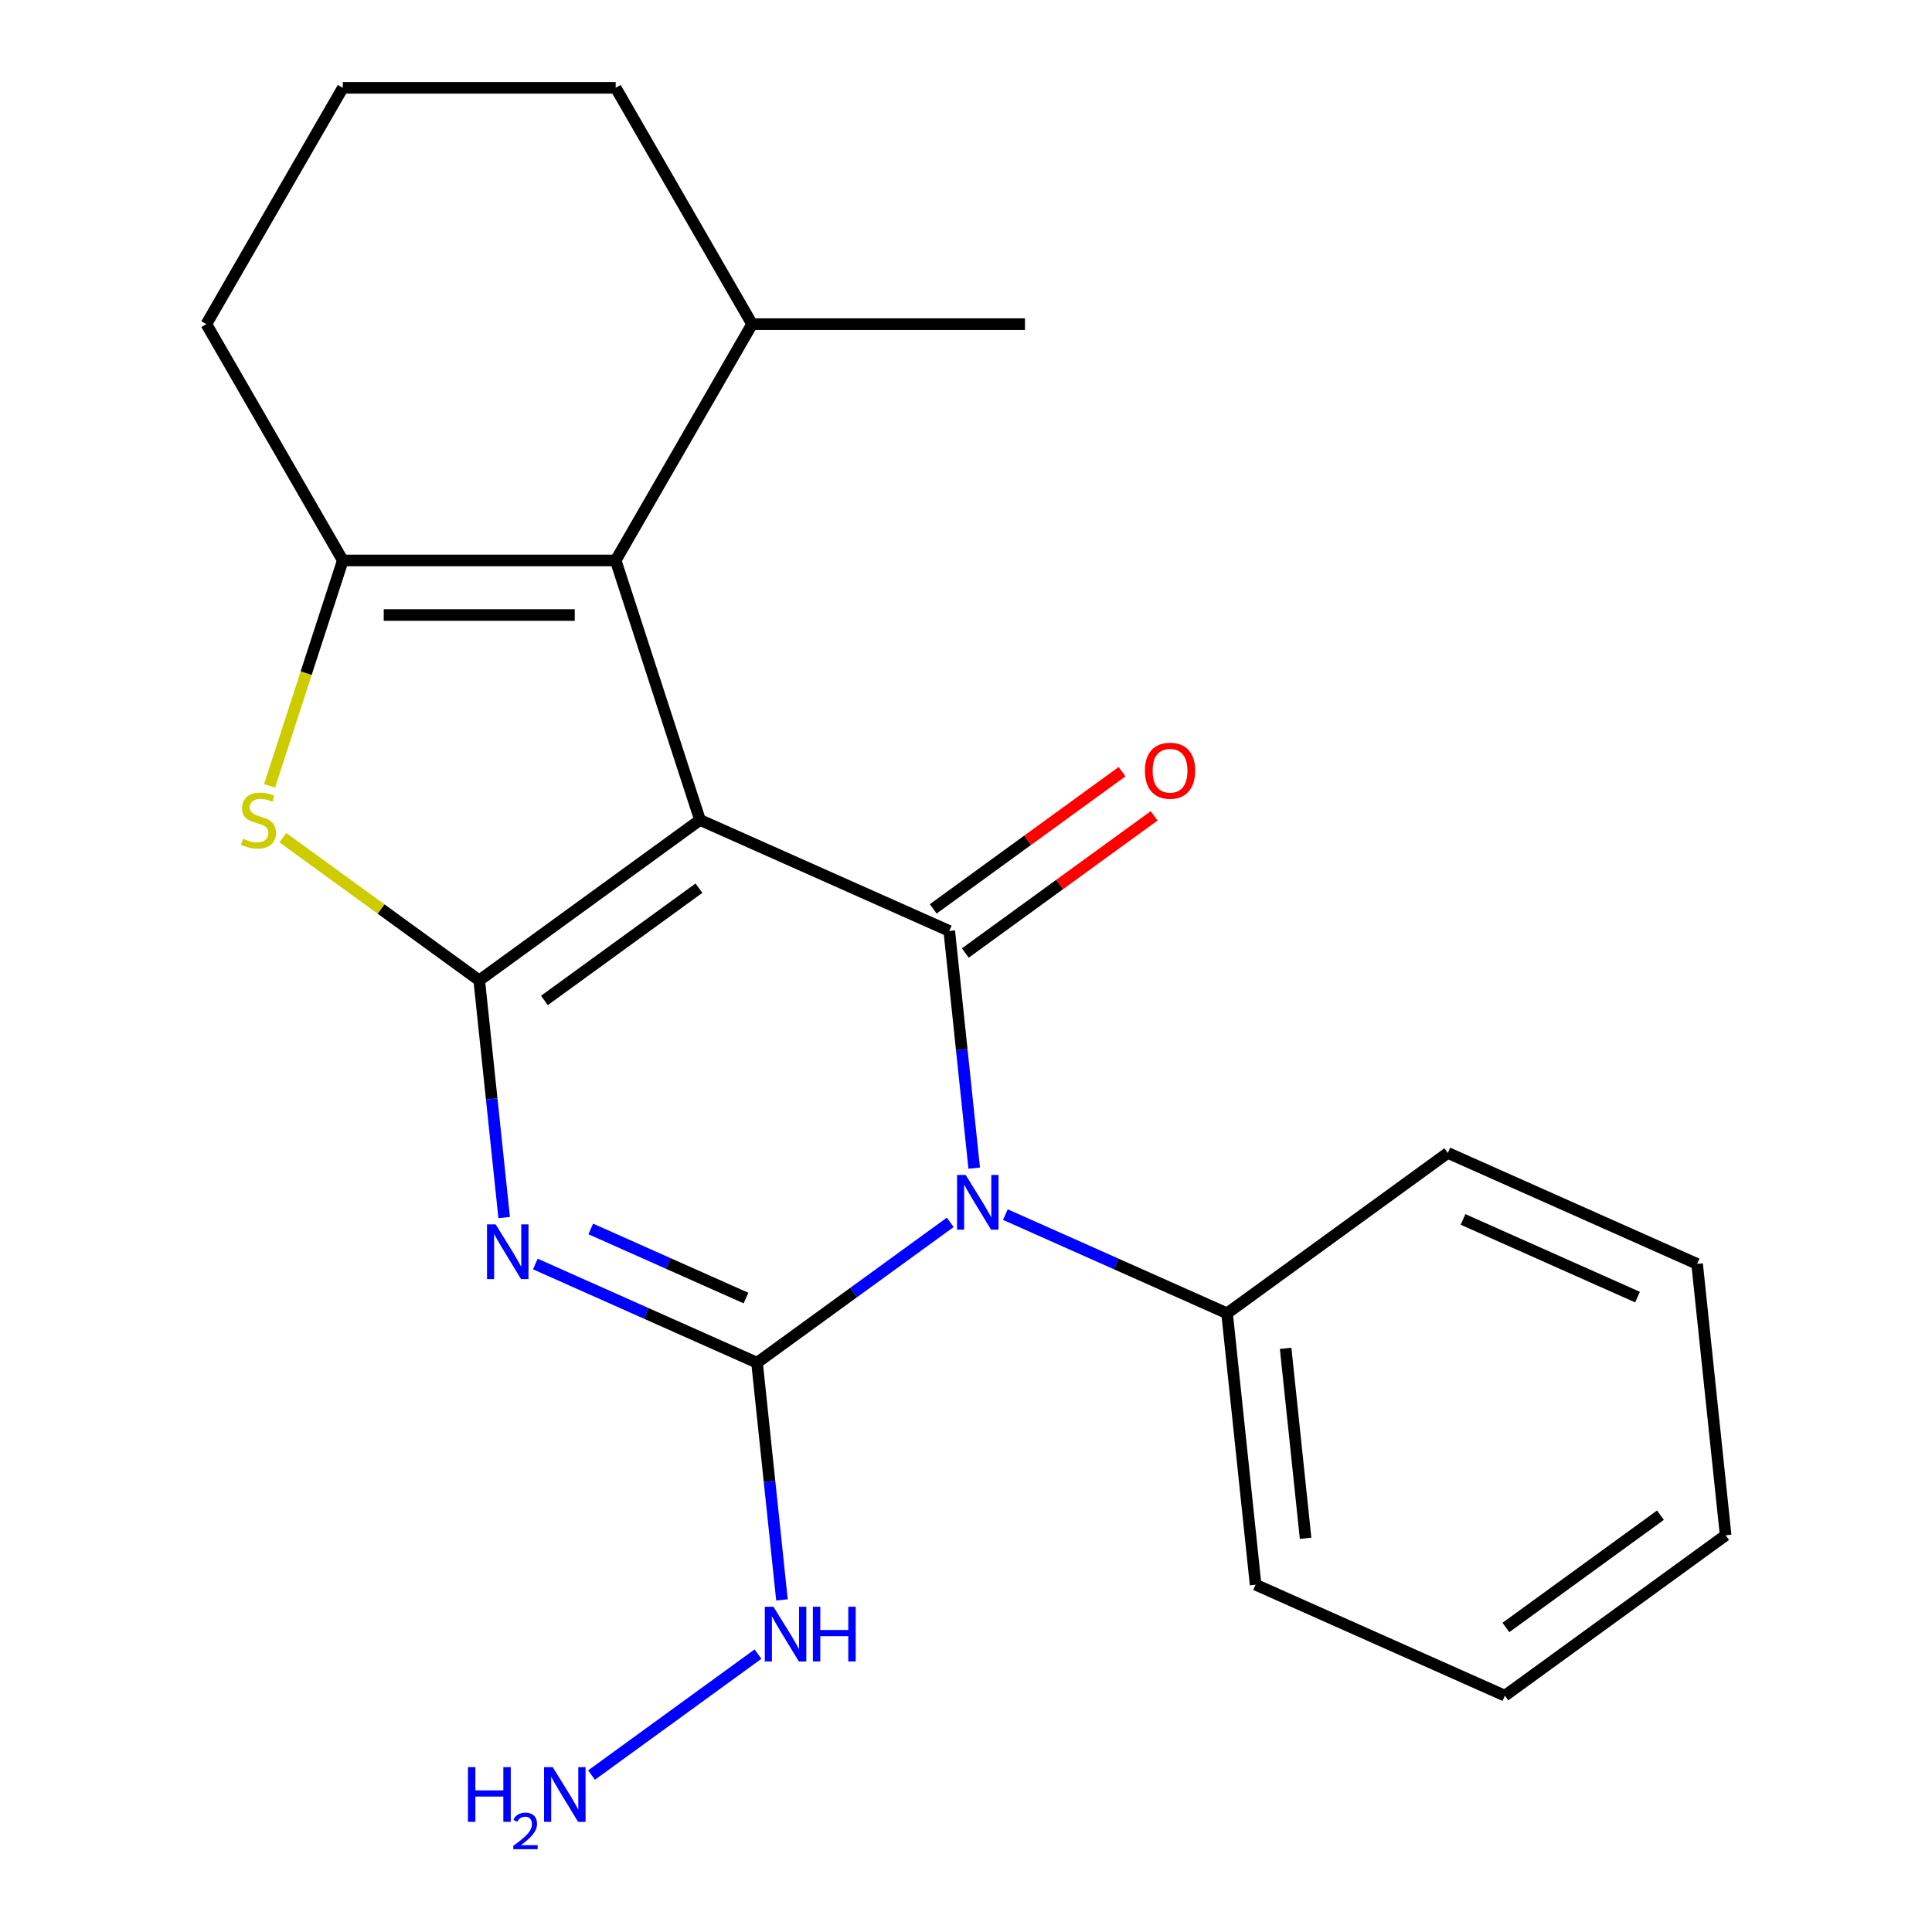 <?xml version='1.0' encoding='iso-8859-1'?>
<svg version='1.1' baseProfile='full'
              xmlns='http://www.w3.org/2000/svg'
                      xmlns:rdkit='http://www.rdkit.org/xml'
                      xmlns:xlink='http://www.w3.org/1999/xlink'
                  xml:space='preserve'
width='1000px' height='1000px' viewBox='0 0 1000 1000'>
<!-- END OF HEADER -->
<rect style='opacity:1.0;fill:#FFFFFF;stroke:none' width='1000' height='1000' x='0' y='0'> </rect>
<path class='bond-0' d='M 362.315,424.411 L 248.051,507.428' style='fill:none;fill-rule:evenodd;stroke:#000000;stroke-width:6px;stroke-linecap:butt;stroke-linejoin:miter;stroke-opacity:1' />
<path class='bond-0' d='M 361.779,459.716 L 281.794,517.828' style='fill:none;fill-rule:evenodd;stroke:#000000;stroke-width:6px;stroke-linecap:butt;stroke-linejoin:miter;stroke-opacity:1' />
<path class='bond-3' d='M 362.315,424.411 L 491.342,481.857' style='fill:none;fill-rule:evenodd;stroke:#000000;stroke-width:6px;stroke-linecap:butt;stroke-linejoin:miter;stroke-opacity:1' />
<path class='bond-5' d='M 362.315,424.411 L 318.67,290.085' style='fill:none;fill-rule:evenodd;stroke:#000000;stroke-width:6px;stroke-linecap:butt;stroke-linejoin:miter;stroke-opacity:1' />
<path class='bond-2' d='M 248.051,507.428 L 254.503,568.815' style='fill:none;fill-rule:evenodd;stroke:#000000;stroke-width:6px;stroke-linecap:butt;stroke-linejoin:miter;stroke-opacity:1' />
<path class='bond-2' d='M 254.503,568.815 L 260.955,630.201' style='fill:none;fill-rule:evenodd;stroke:#0000FF;stroke-width:6px;stroke-linecap:butt;stroke-linejoin:miter;stroke-opacity:1' />
<path class='bond-6' d='M 248.051,507.428 L 197.225,470.5' style='fill:none;fill-rule:evenodd;stroke:#000000;stroke-width:6px;stroke-linecap:butt;stroke-linejoin:miter;stroke-opacity:1' />
<path class='bond-6' d='M 197.225,470.5 L 146.398,433.573' style='fill:none;fill-rule:evenodd;stroke:#CCCC00;stroke-width:6px;stroke-linecap:butt;stroke-linejoin:miter;stroke-opacity:1' />
<path class='bond-1' d='M 504.246,604.63 L 497.794,543.244' style='fill:none;fill-rule:evenodd;stroke:#0000FF;stroke-width:6px;stroke-linecap:butt;stroke-linejoin:miter;stroke-opacity:1' />
<path class='bond-1' d='M 497.794,543.244 L 491.342,481.857' style='fill:none;fill-rule:evenodd;stroke:#000000;stroke-width:6px;stroke-linecap:butt;stroke-linejoin:miter;stroke-opacity:1' />
<path class='bond-4' d='M 491.834,632.69 L 441.838,669.014' style='fill:none;fill-rule:evenodd;stroke:#0000FF;stroke-width:6px;stroke-linecap:butt;stroke-linejoin:miter;stroke-opacity:1' />
<path class='bond-4' d='M 441.838,669.014 L 391.842,705.339' style='fill:none;fill-rule:evenodd;stroke:#000000;stroke-width:6px;stroke-linecap:butt;stroke-linejoin:miter;stroke-opacity:1' />
<path class='bond-8' d='M 520.376,628.675 L 577.754,654.221' style='fill:none;fill-rule:evenodd;stroke:#0000FF;stroke-width:6px;stroke-linecap:butt;stroke-linejoin:miter;stroke-opacity:1' />
<path class='bond-8' d='M 577.754,654.221 L 635.132,679.768' style='fill:none;fill-rule:evenodd;stroke:#000000;stroke-width:6px;stroke-linecap:butt;stroke-linejoin:miter;stroke-opacity:1' />
<path class='bond-23' d='M 277.085,654.246 L 334.464,679.792' style='fill:none;fill-rule:evenodd;stroke:#0000FF;stroke-width:6px;stroke-linecap:butt;stroke-linejoin:miter;stroke-opacity:1' />
<path class='bond-23' d='M 334.464,679.792 L 391.842,705.339' style='fill:none;fill-rule:evenodd;stroke:#000000;stroke-width:6px;stroke-linecap:butt;stroke-linejoin:miter;stroke-opacity:1' />
<path class='bond-23' d='M 305.788,636.104 L 345.953,653.987' style='fill:none;fill-rule:evenodd;stroke:#0000FF;stroke-width:6px;stroke-linecap:butt;stroke-linejoin:miter;stroke-opacity:1' />
<path class='bond-23' d='M 345.953,653.987 L 386.117,671.869' style='fill:none;fill-rule:evenodd;stroke:#000000;stroke-width:6px;stroke-linecap:butt;stroke-linejoin:miter;stroke-opacity:1' />
<path class='bond-9' d='M 499.644,493.283 L 548.51,457.78' style='fill:none;fill-rule:evenodd;stroke:#000000;stroke-width:6px;stroke-linecap:butt;stroke-linejoin:miter;stroke-opacity:1' />
<path class='bond-9' d='M 548.51,457.78 L 597.376,422.276' style='fill:none;fill-rule:evenodd;stroke:#FF0000;stroke-width:6px;stroke-linecap:butt;stroke-linejoin:miter;stroke-opacity:1' />
<path class='bond-9' d='M 483.04,470.431 L 531.907,434.927' style='fill:none;fill-rule:evenodd;stroke:#000000;stroke-width:6px;stroke-linecap:butt;stroke-linejoin:miter;stroke-opacity:1' />
<path class='bond-9' d='M 531.907,434.927 L 580.773,399.424' style='fill:none;fill-rule:evenodd;stroke:#FF0000;stroke-width:6px;stroke-linecap:butt;stroke-linejoin:miter;stroke-opacity:1' />
<path class='bond-10' d='M 391.842,705.339 L 398.294,766.725' style='fill:none;fill-rule:evenodd;stroke:#000000;stroke-width:6px;stroke-linecap:butt;stroke-linejoin:miter;stroke-opacity:1' />
<path class='bond-10' d='M 398.294,766.725 L 404.746,828.112' style='fill:none;fill-rule:evenodd;stroke:#0000FF;stroke-width:6px;stroke-linecap:butt;stroke-linejoin:miter;stroke-opacity:1' />
<path class='bond-7' d='M 318.67,290.085 L 177.432,290.085' style='fill:none;fill-rule:evenodd;stroke:#000000;stroke-width:6px;stroke-linecap:butt;stroke-linejoin:miter;stroke-opacity:1' />
<path class='bond-7' d='M 297.484,318.333 L 198.618,318.333' style='fill:none;fill-rule:evenodd;stroke:#000000;stroke-width:6px;stroke-linecap:butt;stroke-linejoin:miter;stroke-opacity:1' />
<path class='bond-11' d='M 318.67,290.085 L 389.289,167.77' style='fill:none;fill-rule:evenodd;stroke:#000000;stroke-width:6px;stroke-linecap:butt;stroke-linejoin:miter;stroke-opacity:1' />
<path class='bond-22' d='M 139.523,406.76 L 158.477,348.423' style='fill:none;fill-rule:evenodd;stroke:#CCCC00;stroke-width:6px;stroke-linecap:butt;stroke-linejoin:miter;stroke-opacity:1' />
<path class='bond-22' d='M 158.477,348.423 L 177.432,290.085' style='fill:none;fill-rule:evenodd;stroke:#000000;stroke-width:6px;stroke-linecap:butt;stroke-linejoin:miter;stroke-opacity:1' />
<path class='bond-12' d='M 177.432,290.085 L 106.813,167.77' style='fill:none;fill-rule:evenodd;stroke:#000000;stroke-width:6px;stroke-linecap:butt;stroke-linejoin:miter;stroke-opacity:1' />
<path class='bond-16' d='M 635.132,679.768 L 649.896,820.232' style='fill:none;fill-rule:evenodd;stroke:#000000;stroke-width:6px;stroke-linecap:butt;stroke-linejoin:miter;stroke-opacity:1' />
<path class='bond-16' d='M 665.44,697.885 L 675.774,796.209' style='fill:none;fill-rule:evenodd;stroke:#000000;stroke-width:6px;stroke-linecap:butt;stroke-linejoin:miter;stroke-opacity:1' />
<path class='bond-17' d='M 635.132,679.768 L 749.396,596.75' style='fill:none;fill-rule:evenodd;stroke:#000000;stroke-width:6px;stroke-linecap:butt;stroke-linejoin:miter;stroke-opacity:1' />
<path class='bond-13' d='M 392.334,856.171 L 306.171,918.772' style='fill:none;fill-rule:evenodd;stroke:#0000FF;stroke-width:6px;stroke-linecap:butt;stroke-linejoin:miter;stroke-opacity:1' />
<path class='bond-15' d='M 389.289,167.77 L 318.67,45.455' style='fill:none;fill-rule:evenodd;stroke:#000000;stroke-width:6px;stroke-linecap:butt;stroke-linejoin:miter;stroke-opacity:1' />
<path class='bond-18' d='M 389.289,167.77 L 530.527,167.77' style='fill:none;fill-rule:evenodd;stroke:#000000;stroke-width:6px;stroke-linecap:butt;stroke-linejoin:miter;stroke-opacity:1' />
<path class='bond-24' d='M 106.813,167.77 L 177.432,45.455' style='fill:none;fill-rule:evenodd;stroke:#000000;stroke-width:6px;stroke-linecap:butt;stroke-linejoin:miter;stroke-opacity:1' />
<path class='bond-14' d='M 177.432,45.455 L 318.67,45.455' style='fill:none;fill-rule:evenodd;stroke:#000000;stroke-width:6px;stroke-linecap:butt;stroke-linejoin:miter;stroke-opacity:1' />
<path class='bond-20' d='M 649.896,820.232 L 778.923,877.678' style='fill:none;fill-rule:evenodd;stroke:#000000;stroke-width:6px;stroke-linecap:butt;stroke-linejoin:miter;stroke-opacity:1' />
<path class='bond-19' d='M 749.396,596.75 L 878.423,654.197' style='fill:none;fill-rule:evenodd;stroke:#000000;stroke-width:6px;stroke-linecap:butt;stroke-linejoin:miter;stroke-opacity:1' />
<path class='bond-19' d='M 757.261,631.173 L 847.58,671.385' style='fill:none;fill-rule:evenodd;stroke:#000000;stroke-width:6px;stroke-linecap:butt;stroke-linejoin:miter;stroke-opacity:1' />
<path class='bond-21' d='M 878.423,654.197 L 893.187,794.661' style='fill:none;fill-rule:evenodd;stroke:#000000;stroke-width:6px;stroke-linecap:butt;stroke-linejoin:miter;stroke-opacity:1' />
<path class='bond-25' d='M 778.923,877.678 L 893.187,794.661' style='fill:none;fill-rule:evenodd;stroke:#000000;stroke-width:6px;stroke-linecap:butt;stroke-linejoin:miter;stroke-opacity:1' />
<path class='bond-25' d='M 779.459,842.373 L 859.444,784.261' style='fill:none;fill-rule:evenodd;stroke:#000000;stroke-width:6px;stroke-linecap:butt;stroke-linejoin:miter;stroke-opacity:1' />
<path  class='atom-2' d='M 499.845 608.161
L 509.125 623.161
Q 510.045 624.641, 511.525 627.321
Q 513.005 630.001, 513.085 630.161
L 513.085 608.161
L 516.845 608.161
L 516.845 636.481
L 512.965 636.481
L 503.005 620.081
Q 501.845 618.161, 500.605 615.961
Q 499.405 613.761, 499.045 613.081
L 499.045 636.481
L 495.365 636.481
L 495.365 608.161
L 499.845 608.161
' fill='#0000FF'/>
<path  class='atom-3' d='M 256.555 633.732
L 265.835 648.732
Q 266.755 650.212, 268.235 652.892
Q 269.715 655.572, 269.795 655.732
L 269.795 633.732
L 273.555 633.732
L 273.555 662.052
L 269.675 662.052
L 259.715 645.652
Q 258.555 643.732, 257.315 641.532
Q 256.115 639.332, 255.755 638.652
L 255.755 662.052
L 252.075 662.052
L 252.075 633.732
L 256.555 633.732
' fill='#0000FF'/>
<path  class='atom-7' d='M 125.787 434.131
Q 126.107 434.251, 127.427 434.811
Q 128.747 435.371, 130.187 435.731
Q 131.667 436.051, 133.107 436.051
Q 135.787 436.051, 137.347 434.771
Q 138.907 433.451, 138.907 431.171
Q 138.907 429.611, 138.107 428.651
Q 137.347 427.691, 136.147 427.171
Q 134.947 426.651, 132.947 426.051
Q 130.427 425.291, 128.907 424.571
Q 127.427 423.851, 126.347 422.331
Q 125.307 420.811, 125.307 418.251
Q 125.307 414.691, 127.707 412.491
Q 130.147 410.291, 134.947 410.291
Q 138.227 410.291, 141.947 411.851
L 141.027 414.931
Q 137.627 413.531, 135.067 413.531
Q 132.307 413.531, 130.787 414.691
Q 129.267 415.811, 129.307 417.771
Q 129.307 419.291, 130.067 420.211
Q 130.867 421.131, 131.987 421.651
Q 133.147 422.171, 135.067 422.771
Q 137.627 423.571, 139.147 424.371
Q 140.667 425.171, 141.747 426.811
Q 142.867 428.411, 142.867 431.171
Q 142.867 435.091, 140.227 437.211
Q 137.627 439.291, 133.267 439.291
Q 130.747 439.291, 128.827 438.731
Q 126.947 438.211, 124.707 437.291
L 125.787 434.131
' fill='#CCCC00'/>
<path  class='atom-10' d='M 592.606 398.92
Q 592.606 392.12, 595.966 388.32
Q 599.326 384.52, 605.606 384.52
Q 611.886 384.52, 615.246 388.32
Q 618.606 392.12, 618.606 398.92
Q 618.606 405.8, 615.206 409.72
Q 611.806 413.6, 605.606 413.6
Q 599.366 413.6, 595.966 409.72
Q 592.606 405.84, 592.606 398.92
M 605.606 410.4
Q 609.926 410.4, 612.246 407.52
Q 614.606 404.6, 614.606 398.92
Q 614.606 393.36, 612.246 390.56
Q 609.926 387.72, 605.606 387.72
Q 601.286 387.72, 598.926 390.52
Q 596.606 393.32, 596.606 398.92
Q 596.606 404.64, 598.926 407.52
Q 601.286 410.4, 605.606 410.4
' fill='#FF0000'/>
<path  class='atom-11' d='M 400.345 831.643
L 409.625 846.643
Q 410.545 848.123, 412.025 850.803
Q 413.505 853.483, 413.585 853.643
L 413.585 831.643
L 417.345 831.643
L 417.345 859.963
L 413.465 859.963
L 403.505 843.563
Q 402.345 841.643, 401.105 839.443
Q 399.905 837.243, 399.545 836.563
L 399.545 859.963
L 395.865 859.963
L 395.865 831.643
L 400.345 831.643
' fill='#0000FF'/>
<path  class='atom-11' d='M 420.745 831.643
L 424.585 831.643
L 424.585 843.683
L 439.065 843.683
L 439.065 831.643
L 442.905 831.643
L 442.905 859.963
L 439.065 859.963
L 439.065 846.883
L 424.585 846.883
L 424.585 859.963
L 420.745 859.963
L 420.745 831.643
' fill='#0000FF'/>
<path  class='atom-14' d='M 242.208 914.66
L 246.048 914.66
L 246.048 926.7
L 260.528 926.7
L 260.528 914.66
L 264.368 914.66
L 264.368 942.98
L 260.528 942.98
L 260.528 929.9
L 246.048 929.9
L 246.048 942.98
L 242.208 942.98
L 242.208 914.66
' fill='#0000FF'/>
<path  class='atom-14' d='M 265.741 941.986
Q 266.428 940.218, 268.064 939.241
Q 269.701 938.238, 271.972 938.238
Q 274.796 938.238, 276.38 939.769
Q 277.964 941.3, 277.964 944.019
Q 277.964 946.791, 275.905 949.378
Q 273.872 951.966, 269.648 955.028
L 278.281 955.028
L 278.281 957.14
L 265.688 957.14
L 265.688 955.371
Q 269.173 952.89, 271.232 951.042
Q 273.318 949.194, 274.321 947.53
Q 275.324 945.867, 275.324 944.151
Q 275.324 942.356, 274.427 941.353
Q 273.529 940.35, 271.972 940.35
Q 270.467 940.35, 269.464 940.957
Q 268.46 941.564, 267.748 942.91
L 265.741 941.986
' fill='#0000FF'/>
<path  class='atom-14' d='M 286.081 914.66
L 295.361 929.66
Q 296.281 931.14, 297.761 933.82
Q 299.241 936.5, 299.321 936.66
L 299.321 914.66
L 303.081 914.66
L 303.081 942.98
L 299.201 942.98
L 289.241 926.58
Q 288.081 924.66, 286.841 922.46
Q 285.641 920.26, 285.281 919.58
L 285.281 942.98
L 281.601 942.98
L 281.601 914.66
L 286.081 914.66
' fill='#0000FF'/>
</svg>
